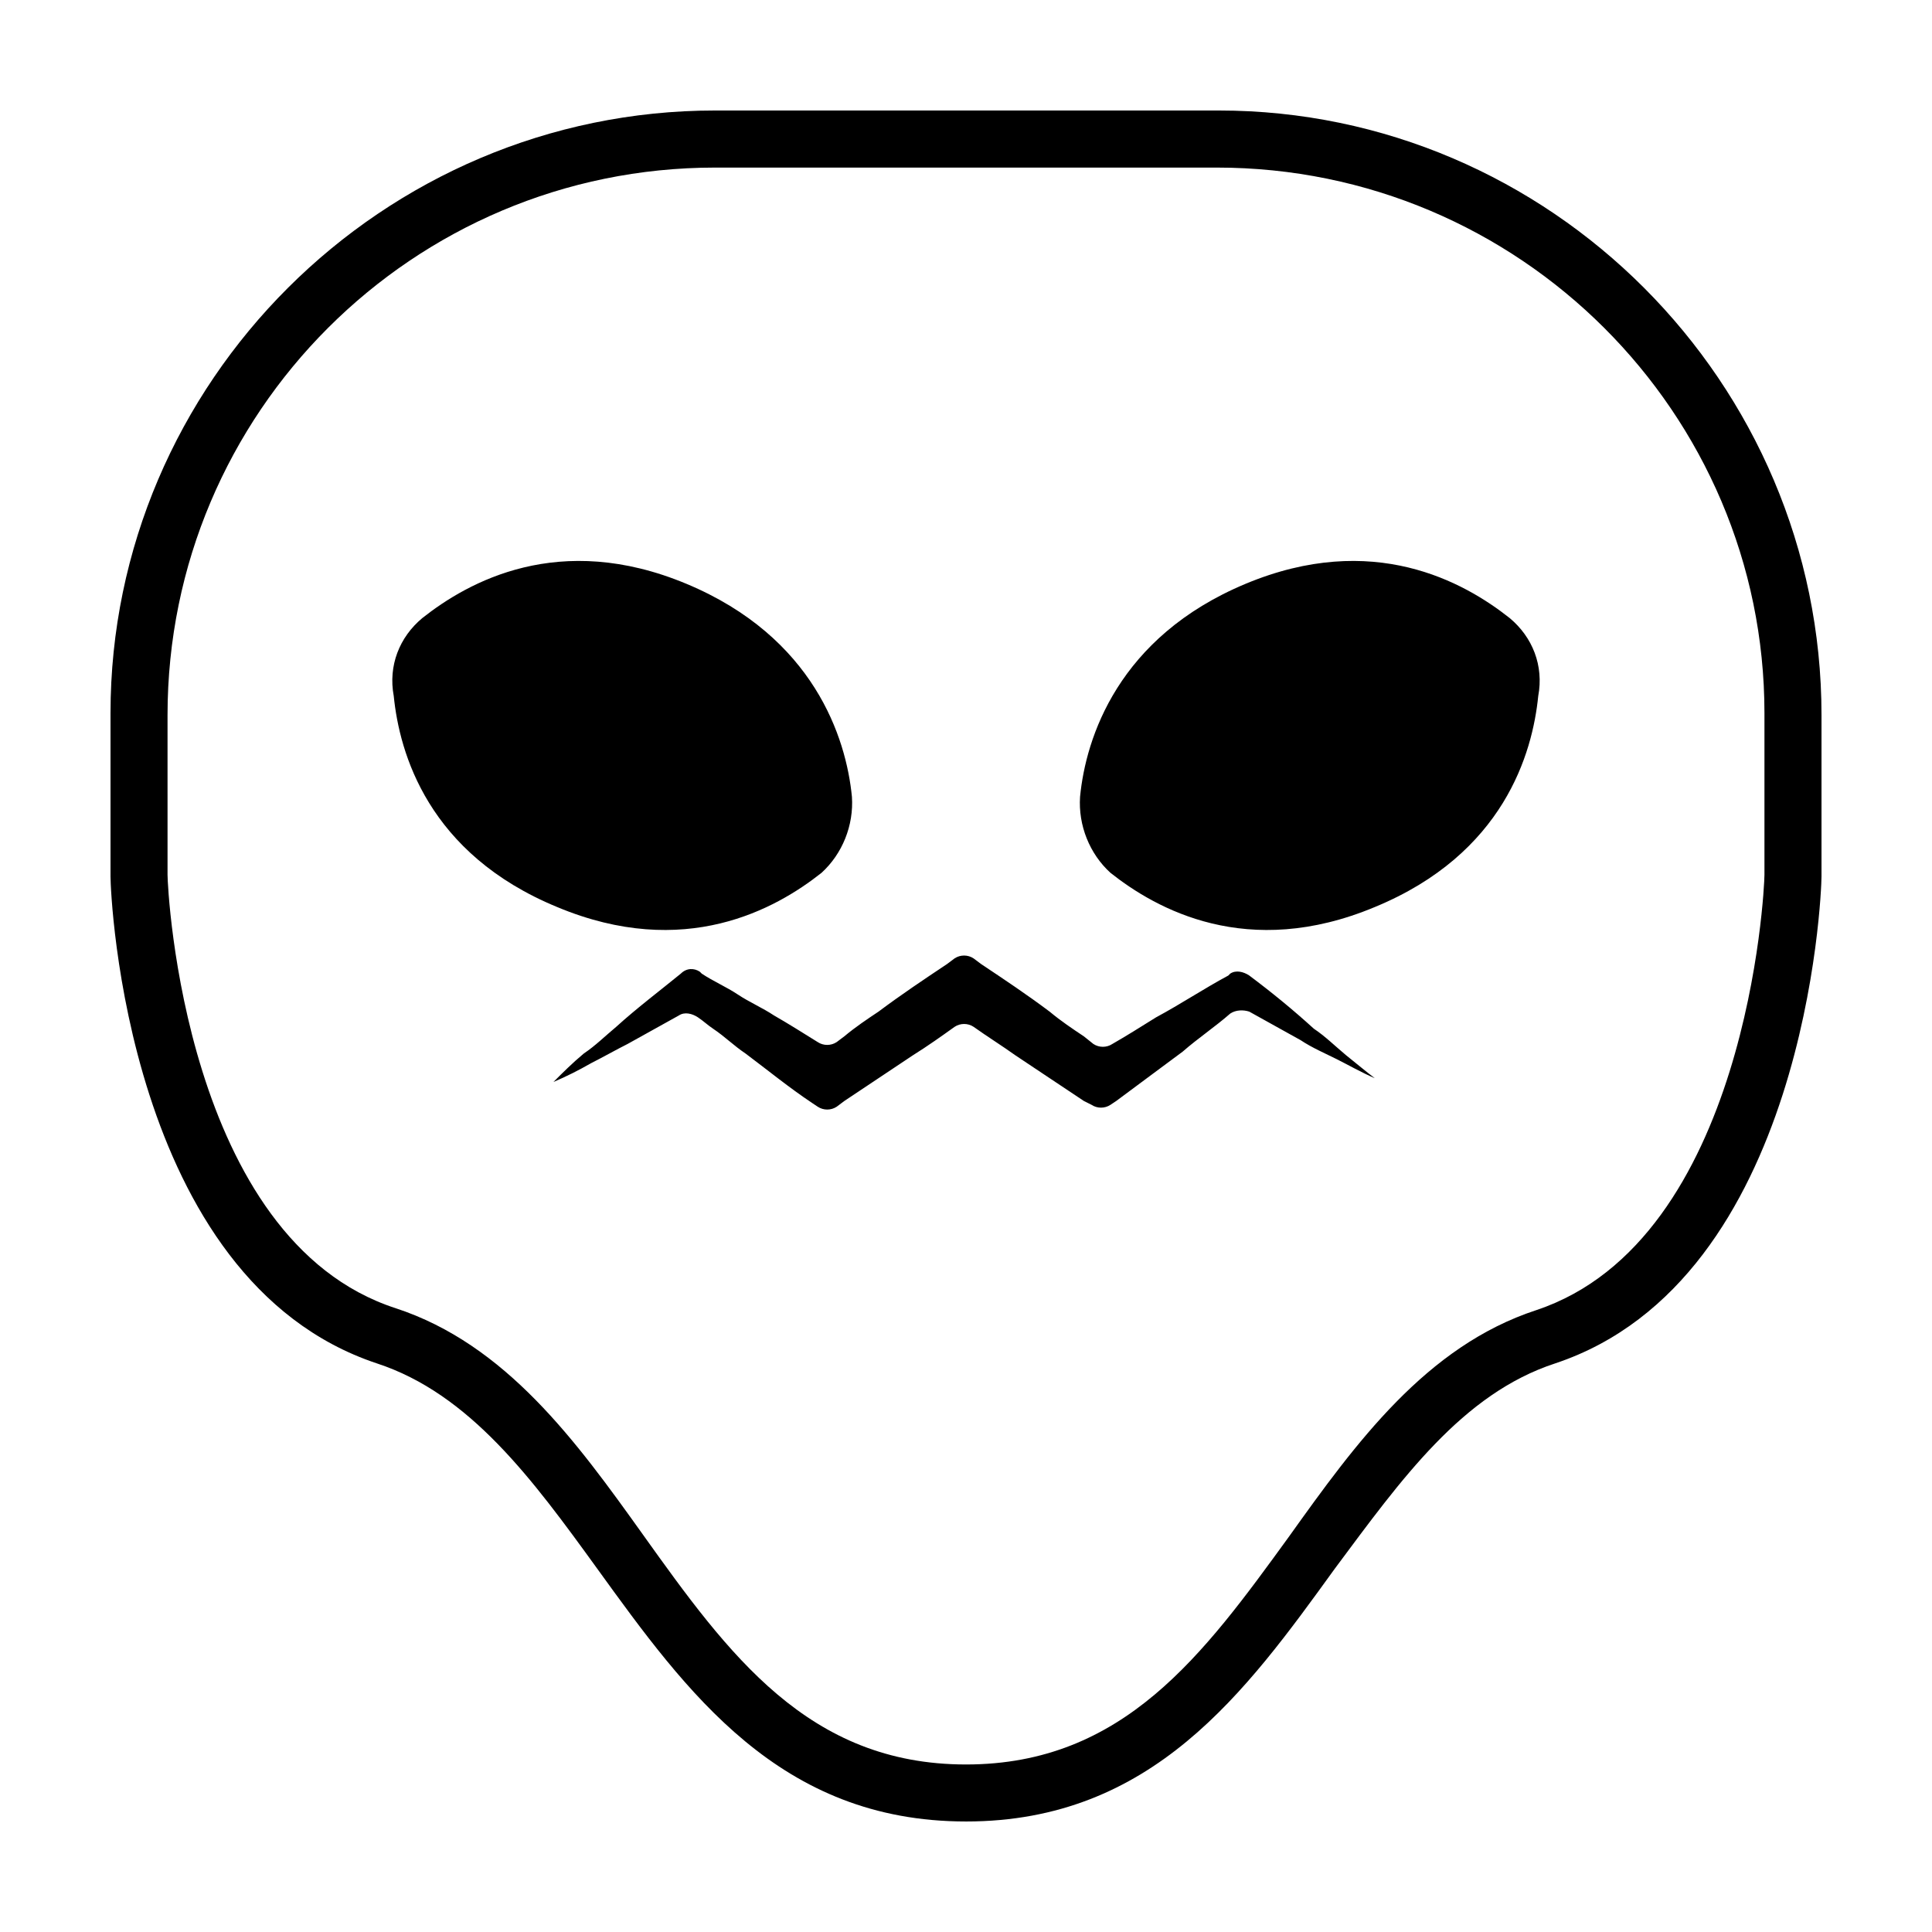 <?xml version="1.0" encoding="UTF-8"?>
<!-- Uploaded to: ICON Repo, www.iconrepo.com, Generator: ICON Repo Mixer Tools -->
<svg fill="#000000" width="800px" height="800px" version="1.1" viewBox="144 144 512 512" xmlns="http://www.w3.org/2000/svg">
 <g>
  <path d="m400 626.71c-49.375 0-74.059-34.258-97.738-67.008-17.133-23.676-33.758-46.348-58.445-54.41-66.5-22.164-70.531-124.44-70.531-128.97v-43.328c0-87.664 72.043-159.71 160.21-159.71h133.51c87.664 0 159.71 72.043 159.71 160.21v42.824c0 4.535-4.031 106.81-70.535 128.98-24.688 8.062-40.809 30.73-58.441 54.41-23.676 32.746-48.363 67.004-97.734 67.004zm-211.6-250.89c0 4.031 4.535 96.73 60.457 114.87 29.223 9.574 47.863 35.266 65.496 59.953 22.672 31.742 43.832 60.961 85.648 60.961s62.977-29.219 85.645-60.457c17.633-24.688 36.273-50.383 65.496-59.953 55.922-18.641 60.457-111.34 60.457-115.37v-42.824c0-79.602-64.992-144.59-145.1-144.59h-133c-80.105 0-145.1 64.992-145.1 145.1z"/>
  <path d="m544.09 307.8c-12.09-9.574-36.273-23.176-70.031-9.07-33.754 14.109-42.32 40.812-43.832 56.43-0.504 7.559 2.519 15.113 8.062 20.152 12.09 9.574 36.273 23.176 70.031 9.07 34.258-14.105 41.816-40.809 43.328-55.922 1.508-8.062-1.516-15.621-7.559-20.66z"/>
  <path d="m255.91 307.8c12.09-9.574 36.273-23.176 70.031-9.07 33.754 14.109 42.316 40.812 43.828 56.43 0.504 7.559-2.519 15.113-8.062 20.152-12.09 9.574-36.273 23.176-70.031 9.07-34.258-14.105-41.816-40.809-43.328-55.922-1.508-8.062 1.516-15.621 7.562-20.66z"/>
  <path d="m500.76 423.68c-3.023-2.519-5.543-5.039-8.566-7.055-5.543-5.039-11.082-9.574-17.129-14.105-1.512-1.008-3.527-1.512-5.039-0.504l-0.504 0.504c-6.551 3.527-12.594 7.559-19.145 11.082-4.031 2.519-8.062 5.039-11.586 7.055-1.512 1.008-3.527 1.008-5.039 0l-2.519-2.016c-3.023-2.016-6.047-4.031-9.07-6.551-6.047-4.535-12.09-8.566-18.137-12.594l-2.016-1.512c-1.512-1.008-3.527-1.008-5.039 0l-2.016 1.512c-6.047 4.031-12.09 8.062-18.137 12.594-3.023 2.016-6.047 4.031-9.07 6.551l-2.012 1.516c-1.512 1.008-3.527 1.008-5.039 0-4.031-2.519-8.062-5.039-11.586-7.055-3.023-2.016-6.551-3.527-9.574-5.543-3.023-2.016-6.551-3.527-9.574-5.543l-0.5-0.5c-1.512-1.008-3.527-1.008-5.039 0.504-5.543 4.535-11.586 9.07-17.129 14.105-3.023 2.519-5.543 5.039-8.566 7.055-3.023 2.519-5.543 5.039-8.062 7.559 3.527-1.512 6.551-3.023 10.078-5.039 3.023-1.512 6.551-3.527 9.574-5.039 4.535-2.519 9.07-5.039 13.602-7.559 1.512-1.008 3.527-0.504 5.039 0.504 1.512 1.008 2.519 2.016 4.031 3.023 3.023 2.016 5.543 4.535 8.566 6.551 6.047 4.535 11.586 9.07 17.633 13.098l1.512 1.008c1.512 1.008 3.527 1.008 5.039 0l2.016-1.512 9.07-6.047c3.023-2.016 6.047-4.031 9.07-6.047 4.031-2.519 7.559-5.039 11.082-7.559 1.512-1.008 3.527-1.008 5.039 0 3.527 2.519 7.559 5.039 11.082 7.559 3.023 2.016 6.047 4.031 9.07 6.047l9.07 6.047 2.016 1.008c1.512 1.008 3.527 1.008 5.039 0l1.512-1.008c6.047-4.535 11.586-8.566 17.633-13.098 4.031-3.527 8.566-6.551 12.594-10.078 1.512-1.008 3.527-1.008 5.039-0.504 4.535 2.519 9.07 5.039 13.602 7.559 3.023 2.016 6.551 3.527 9.574 5.039s6.551 3.527 10.078 5.039c-2.027-1.516-5.047-4.035-7.566-6.051z"/>
 </g>
</svg>